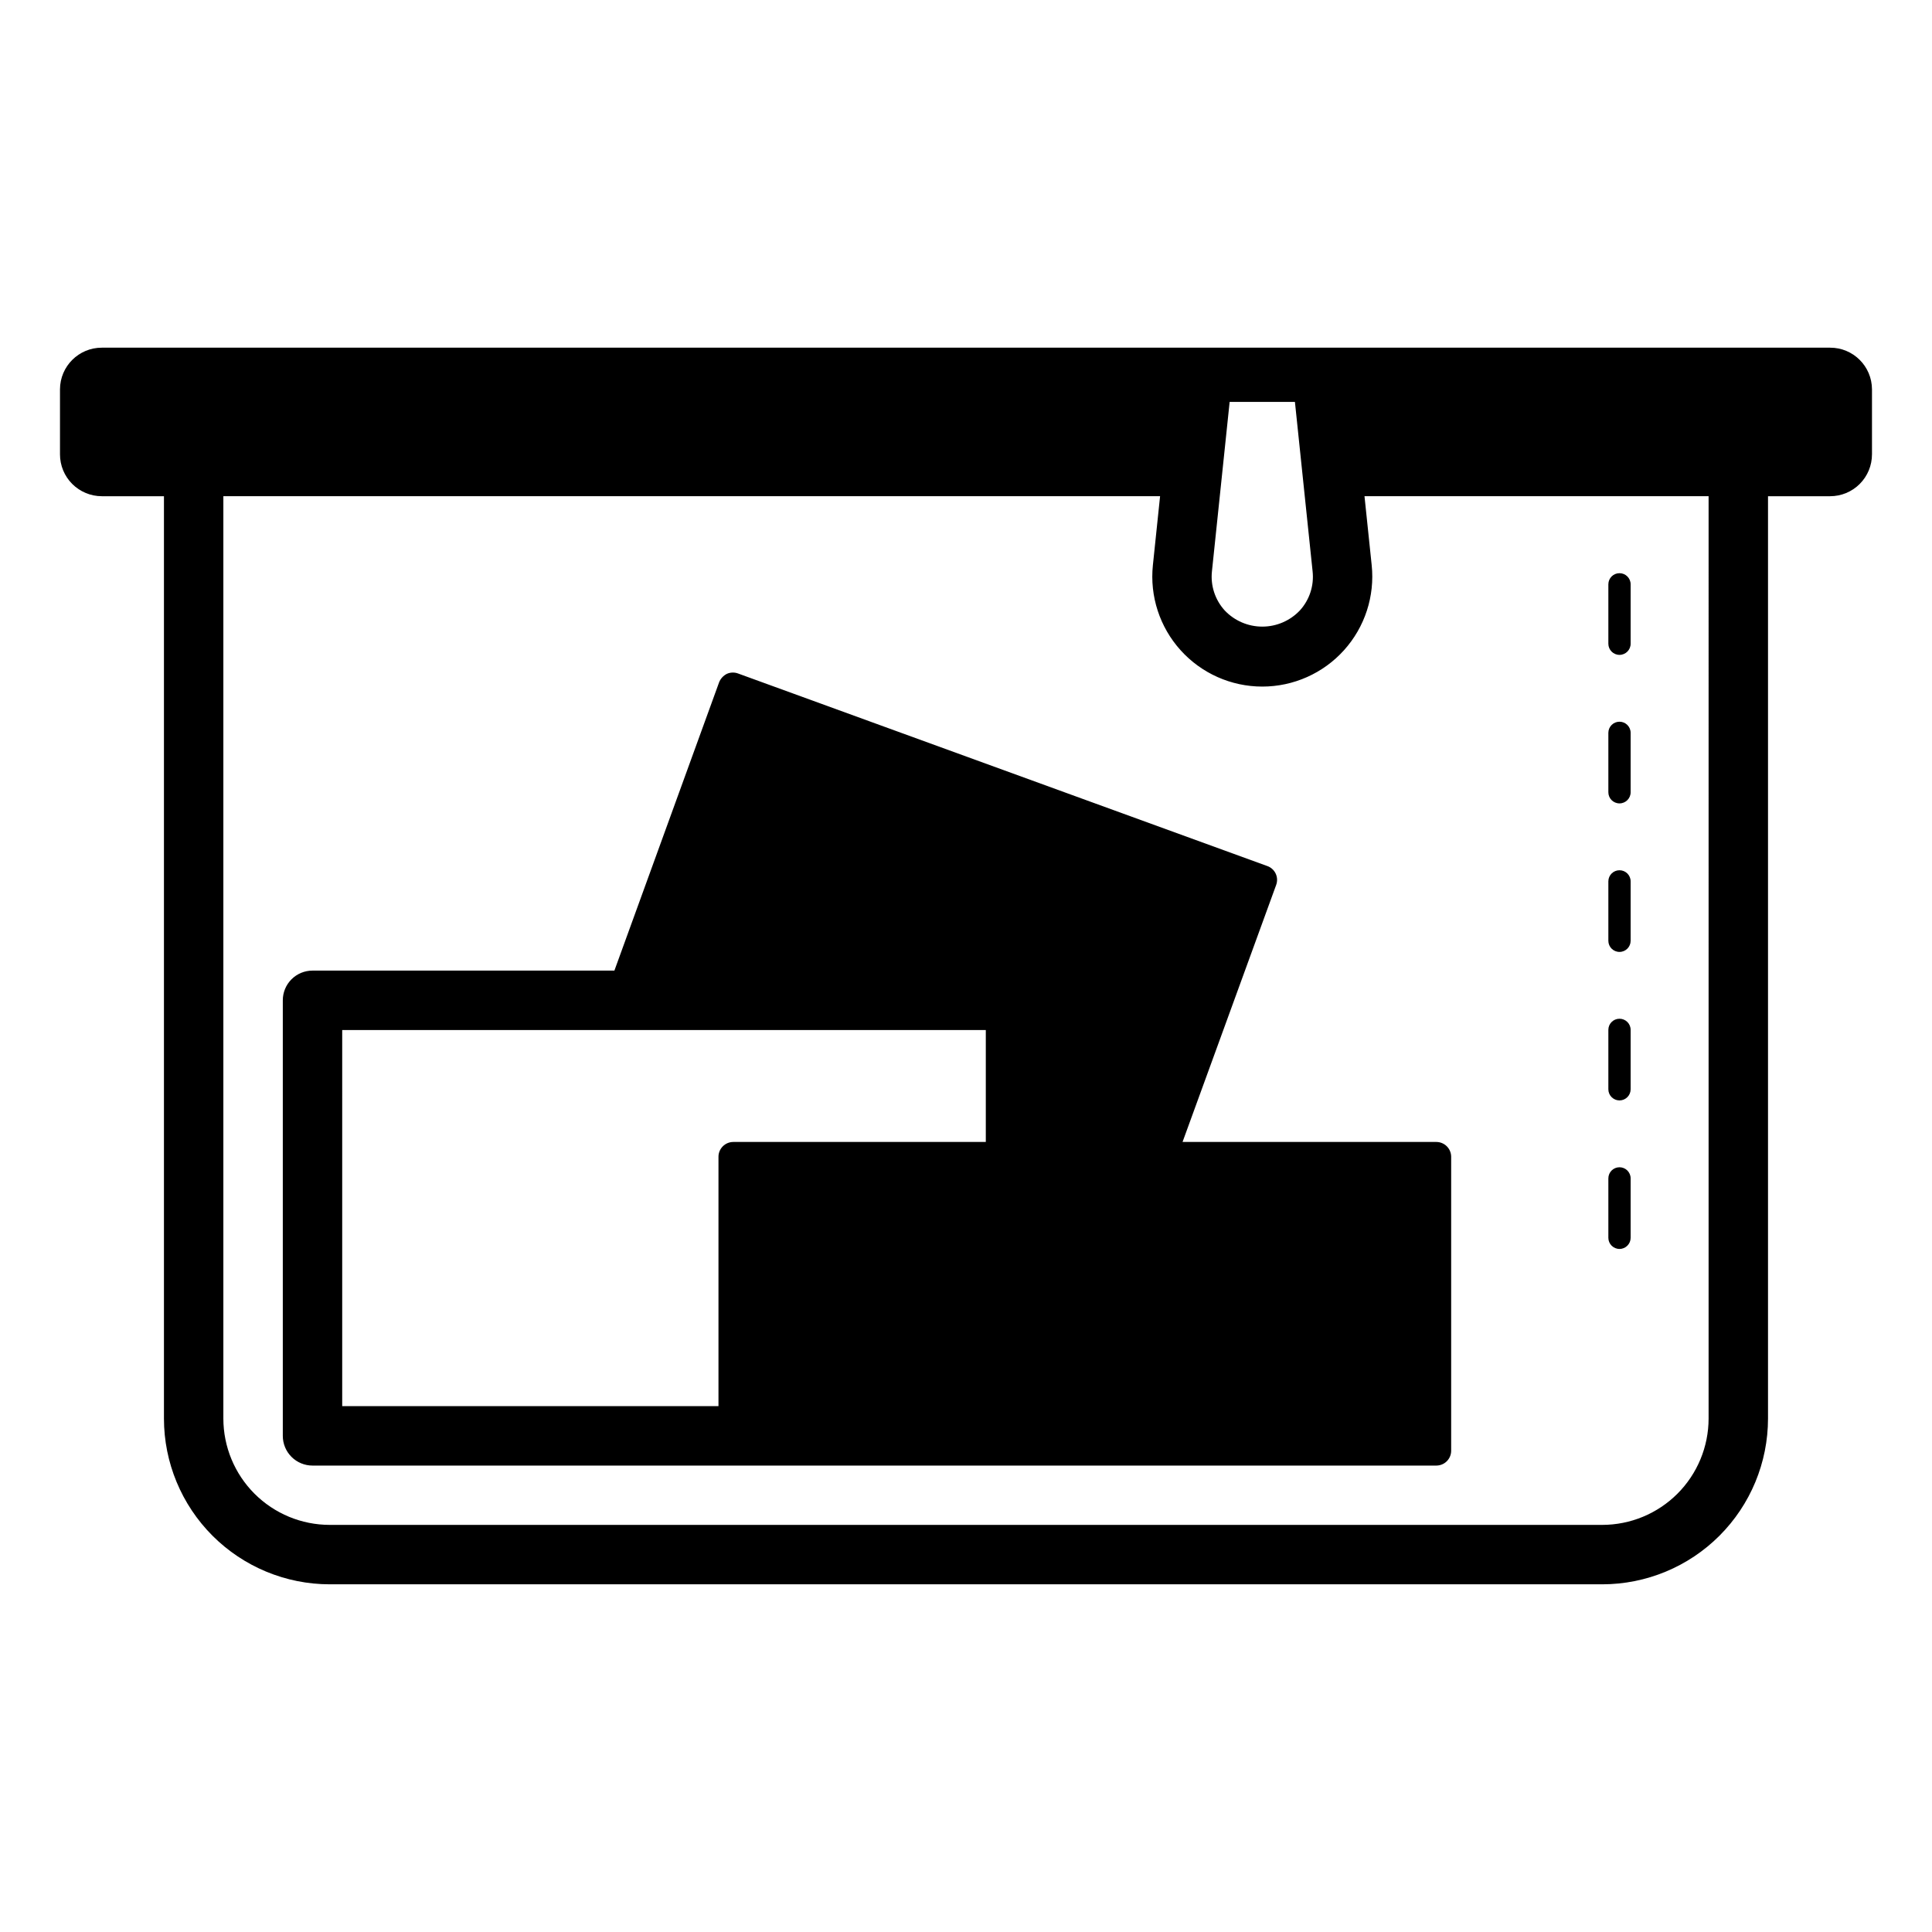 <?xml version="1.0" encoding="UTF-8"?>
<!-- Uploaded to: ICON Repo, www.svgrepo.com, Generator: ICON Repo Mixer Tools -->
<svg fill="#000000" width="800px" height="800px" version="1.1" viewBox="144 144 512 512" xmlns="http://www.w3.org/2000/svg">
 <path d="m570.23 353.96v-15.746c0-1.629 1.32-2.953 2.953-2.953 1.629 0 2.953 1.324 2.953 2.953v15.746c0 1.629-1.324 2.949-2.953 2.949-1.633 0-2.953-1.32-2.953-2.949zm2.953 42.312v-0.004c1.629 0 2.949-1.32 2.953-2.949v-15.746c0-1.629-1.324-2.949-2.953-2.949-1.633 0-2.953 1.32-2.953 2.949v15.746c0 1.629 1.324 2.949 2.953 2.949zm0-78.719v-0.004c1.629 0 2.949-1.32 2.953-2.953v-15.742c0-1.629-1.324-2.953-2.953-2.953-1.633 0-2.953 1.324-2.953 2.953v15.742c0 1.633 1.324 2.953 2.953 2.953zm0 118.07c1.629-0.004 2.949-1.324 2.953-2.953v-15.746c0-1.629-1.324-2.949-2.953-2.949-1.633 0-2.953 1.32-2.953 2.949v15.746c0 1.629 1.324 2.949 2.953 2.953zm0 39.359c1.629 0 2.949-1.324 2.953-2.953v-15.742c0-1.633-1.324-2.953-2.953-2.953-1.633 0-2.953 1.32-2.953 2.953v15.742c0 1.629 1.324 2.953 2.953 2.953zm66.914-227.82v17.238h-0.004c0.004 2.945-1.164 5.769-3.246 7.852-2.082 2.082-4.906 3.254-7.852 3.25h-16.453v244.43c-0.004 11.648-4.633 22.816-12.871 31.055-8.234 8.234-19.406 12.867-31.055 12.871h-337.24c-11.648-0.004-22.816-4.637-31.055-12.871-8.234-8.238-12.867-19.406-12.871-31.055v-244.43h-16.453c-2.945 0.004-5.769-1.168-7.852-3.25-2.082-2.082-3.25-4.906-3.246-7.852v-17.238c0.027-6.106 4.992-11.039 11.098-11.023h458c6.106-0.016 11.07 4.918 11.098 11.023zm-174.92 48.25c-0.406 3.781 0.824 7.551 3.383 10.363 2.59 2.734 6.191 4.285 9.961 4.285 3.766 0 7.367-1.551 9.957-4.285 2.562-2.812 3.793-6.586 3.375-10.367l-4.684-44.898h-17.301zm131.62-19.91h-91.191l1.906 18.273c0.859 8.211-1.809 16.402-7.336 22.539-5.527 6.133-13.398 9.637-21.656 9.637-8.254 0-16.125-3.5-21.652-9.637-5.531-6.133-8.199-14.324-7.34-22.535l1.906-18.277h-248.24v244.43c0.004 7.473 2.977 14.637 8.258 19.922 5.285 5.281 12.449 8.254 19.922 8.258h337.24c7.473-0.004 14.637-2.977 19.922-8.258 5.285-5.285 8.254-12.449 8.262-19.922zm-139.41 171.13h67.25c1.043 0 2.047 0.414 2.785 1.152 0.738 0.738 1.152 1.738 1.152 2.781v77.891c0 1.047-0.414 2.047-1.152 2.785-0.738 0.738-1.742 1.152-2.785 1.152h-297.82c-2.086 0-4.09-0.828-5.566-2.305-1.477-1.477-2.305-3.481-2.305-5.566v-115.43c0-2.09 0.828-4.09 2.305-5.566 1.477-1.477 3.481-2.305 5.566-2.305h80.004l27.766-76.445c0.395-0.957 1.121-1.738 2.047-2.203 0.949-0.418 2.023-0.449 2.992-0.078l140.2 51.012v-0.004c0.992 0.344 1.801 1.074 2.246 2.023 0.445 0.945 0.484 2.035 0.117 3.016zm-222.7 70.016h99.715v-66.082c-0.004-1.043 0.414-2.043 1.152-2.781 0.738-0.738 1.738-1.152 2.781-1.152h66.914v-29.668h-170.56z"/>
</svg>